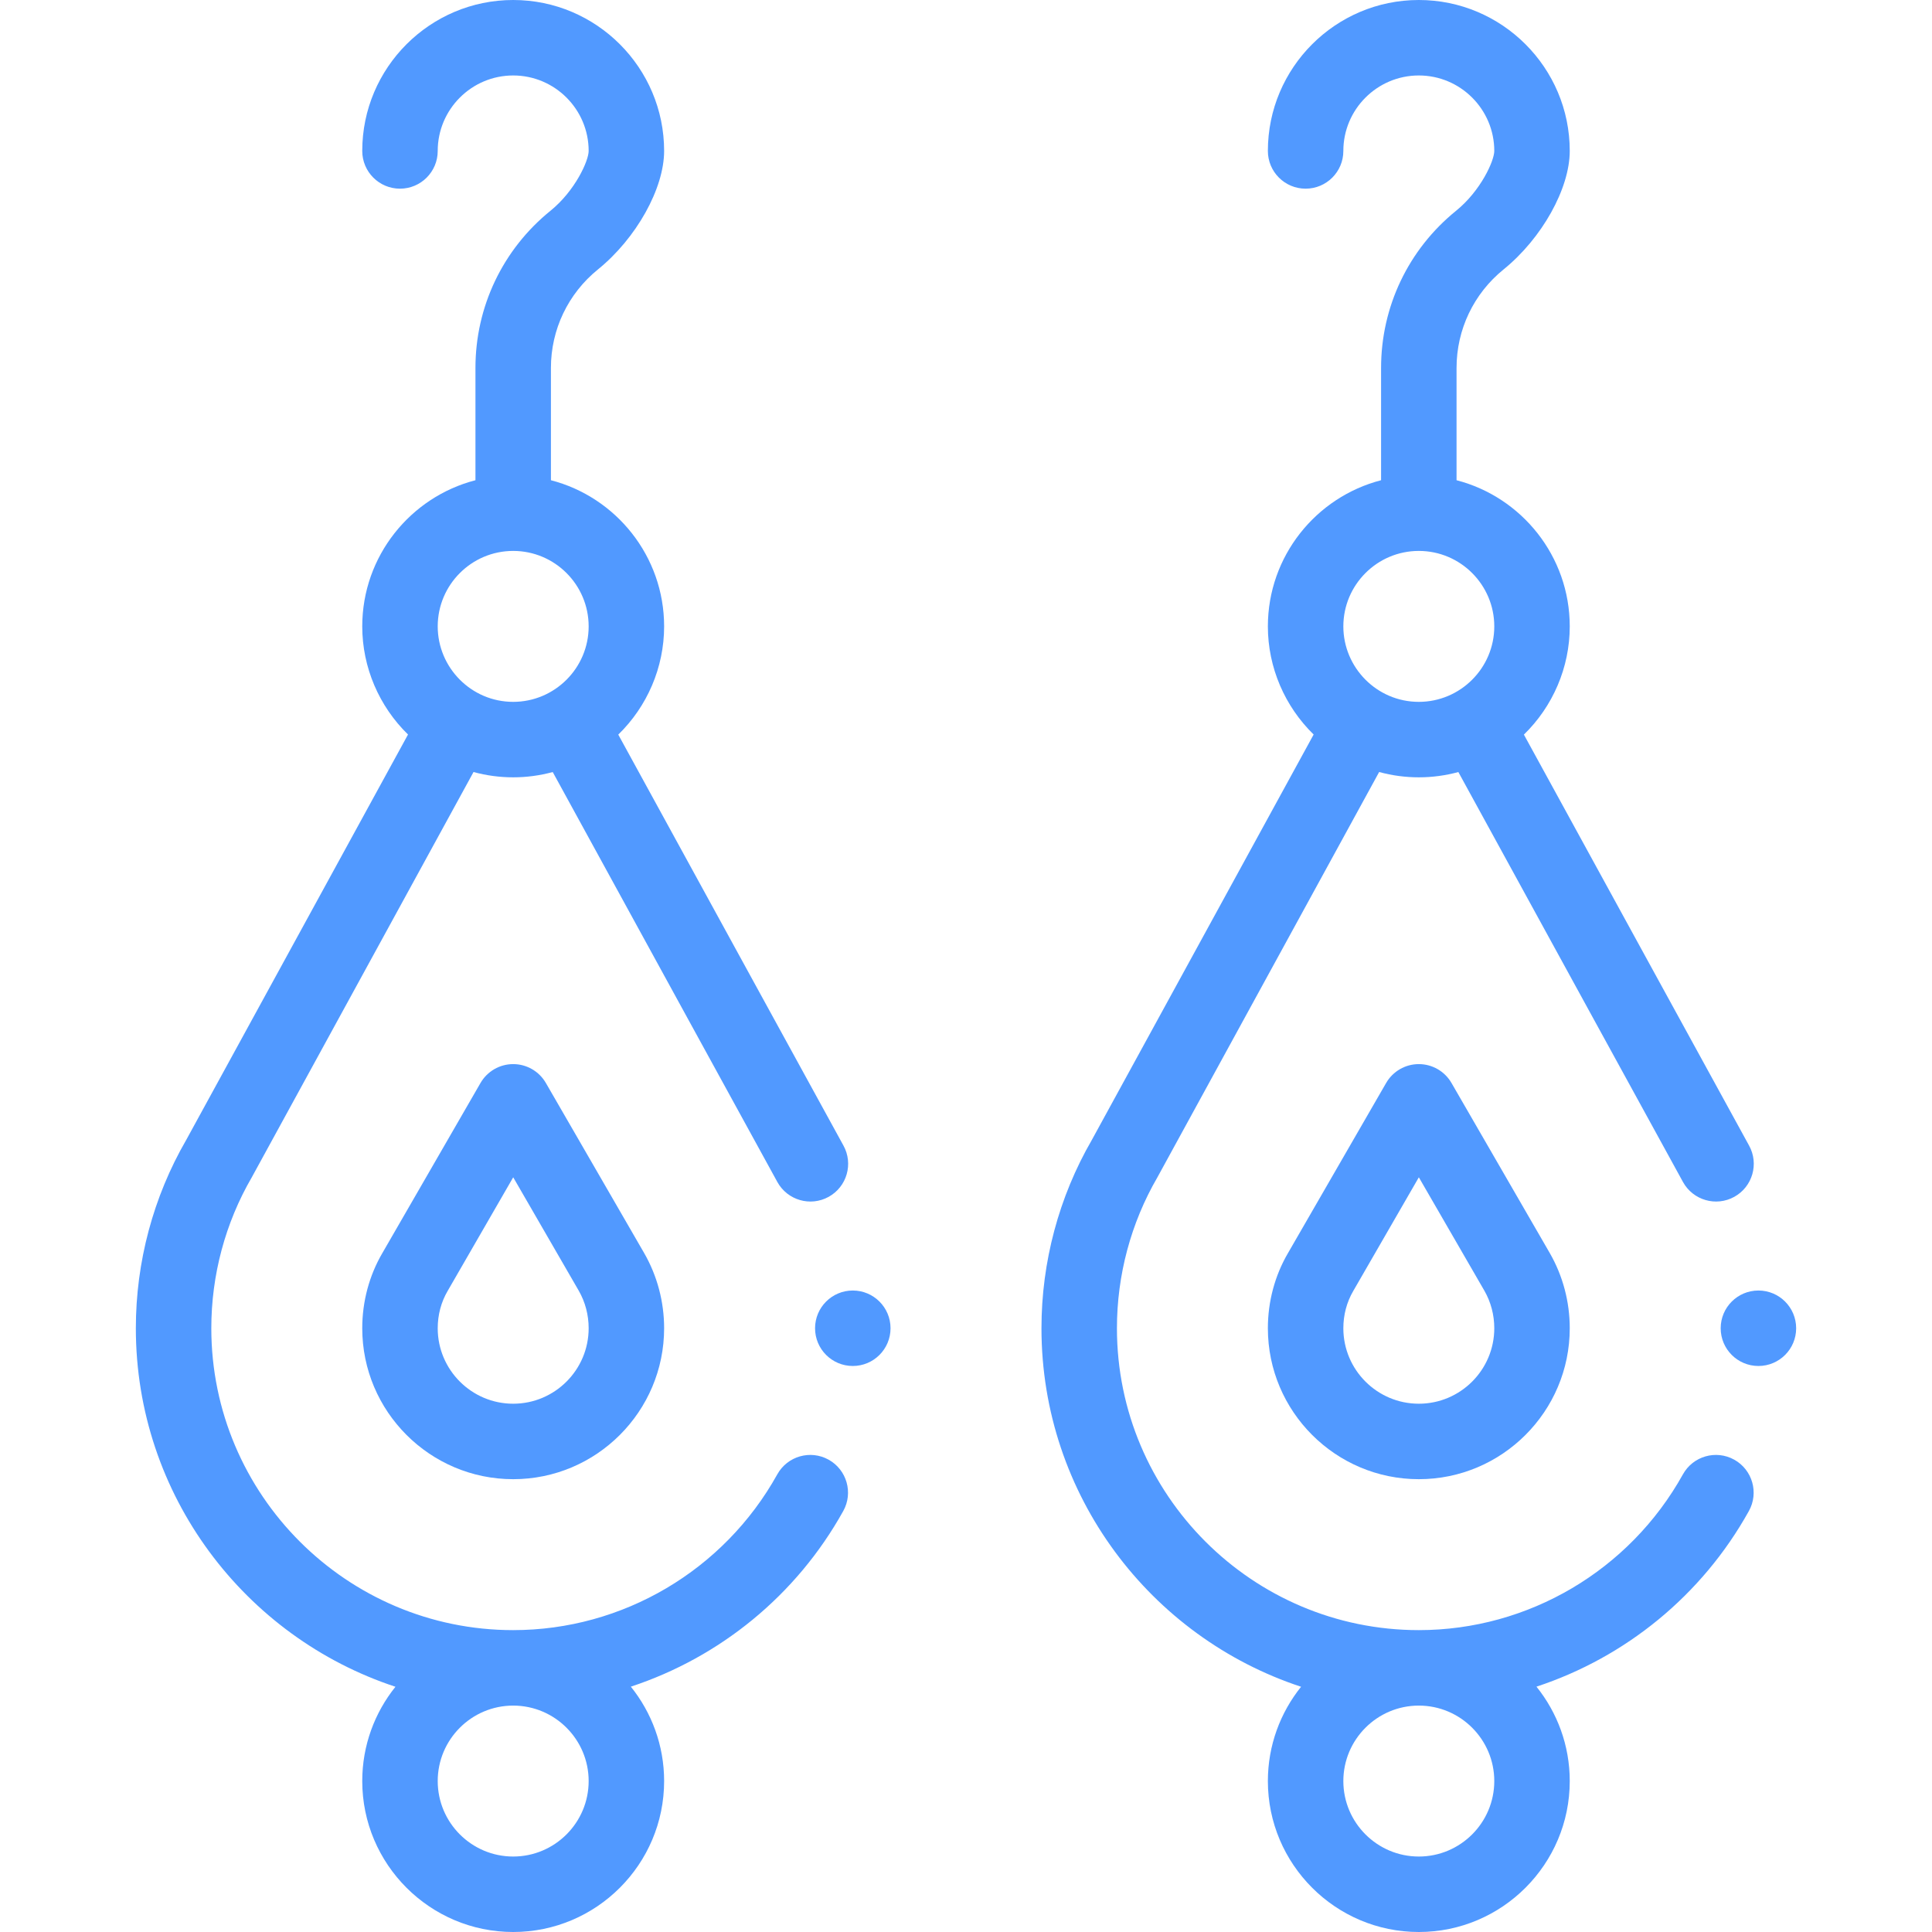 <?xml version="1.0" encoding="UTF-8"?> <svg xmlns="http://www.w3.org/2000/svg" width="512" height="512" viewBox="0 0 512 512" fill="none"> <g clip-path="url(#clip0)"> <path d="M136 282C135.999 282 135.998 282 135.997 282C132.425 282.001 129.124 283.908 127.339 287.002L101.326 332.085C97.842 338.048 96 344.935 96 352C96 374.056 113.944 392 136 392C158.056 392 176 374.056 176 352C176 344.976 174.169 338.083 170.698 332.057L144.658 286.997C142.871 283.904 139.571 282 136 282V282ZM156 352C156 363.028 147.028 372 136 372C124.972 372 116 363.028 116 352C116 348.477 116.897 345.08 118.622 342.127L136.007 311.997L153.375 342.05C155.092 345.033 156 348.474 156 352Z" fill="#5199FF"></path> <path d="M376 282C375.999 282 375.998 282 375.997 282C372.425 282.001 369.124 283.908 367.339 287.002L341.326 332.085C337.842 338.048 336 344.935 336 352C336 374.056 353.944 392 376 392C398.056 392 416 374.056 416 352C416 344.976 414.169 338.083 410.698 332.057L384.658 286.997C382.871 283.904 379.571 282 376 282V282ZM396 352C396 363.028 387.028 372 376 372C364.972 372 356 363.028 356 352C356 348.477 356.897 345.08 358.622 342.127L376.007 311.997L393.375 342.05C395.092 345.033 396 348.474 396 352Z" fill="#5199FF"></path> <path d="M226 362C231.523 362 236 357.523 236 352C236 346.477 231.523 342 226 342C220.477 342 216 346.477 216 352C216 357.523 220.477 362 226 362Z" fill="#5199FF"></path> <path d="M466 362C471.523 362 476 357.523 476 352C476 346.477 471.523 342 466 342C460.477 342 456 346.477 456 352C456 357.523 460.477 362 466 362Z" fill="#5199FF"></path> <path d="M276 352C276 396.249 304.892 433.872 344.8 447.01C339.301 453.862 336 462.551 336 472C336 494.056 353.944 512 376 512C398.056 512 416 494.056 416 472C416 462.539 412.691 453.84 407.179 446.983C430.751 439.219 451.039 422.814 463.476 400.428C466.158 395.6 464.418 389.512 459.591 386.83C454.762 384.148 448.675 385.888 445.993 390.715C431.845 416.181 405.025 432 376 432C331.888 432 296 396.112 296 352C296 337.921 299.703 324.1 306.709 312.03C306.751 311.957 365.489 204.592 365.489 204.592C368.896 205.52 372.431 206 376 206C379.556 206 383.082 205.521 386.48 204.6C407.95 243.786 441.465 305.021 446.017 313.258C448.684 318.082 454.766 319.848 459.607 317.171C464.44 314.499 466.192 308.415 463.52 303.581C459.494 296.298 419.091 222.496 403.849 194.678C411.495 187.239 416 176.914 416 166C416 147.396 403.233 131.718 386 127.266V97.51C386 87.333 390.543 77.817 398.464 71.401C408.625 63.17 416 49.964 416 40C416 17.944 398.056 0 376 0C353.944 0 336 17.944 336 40C336 45.523 340.477 50 346 50C351.523 50 356 45.523 356 40C356 28.972 364.972 20 376 20C387.028 20 396 28.972 396 40C396 42.599 392.426 50.553 385.875 55.859C373.245 66.09 366 81.271 366 97.51V127.266C348.767 131.718 336 147.396 336 166C336 176.899 340.503 187.221 348.129 194.654L289.346 302.102C280.615 317.191 276 334.443 276 352V352ZM396 472C396 483.028 387.028 492 376 492C364.972 492 356 483.028 356 472C356 460.972 364.972 452 376 452C387.028 452 396 460.972 396 472ZM376 146C387.028 146 396 154.972 396 166C396 177.052 386.996 186 376 186C364.871 186 356 176.9 356 166C356 154.972 364.972 146 376 146Z" fill="#5199FF"></path> <path d="M36 352C36 396.249 64.892 433.872 104.8 447.01C99.301 453.862 96 462.551 96 472C96 494.056 113.944 512 136 512C158.056 512 176 494.056 176 472C176 462.539 172.691 453.84 167.179 446.983C190.751 439.219 211.039 422.814 223.476 400.428C226.158 395.6 224.418 389.512 219.591 386.83C214.762 384.148 208.675 385.888 205.993 390.715C191.845 416.181 165.025 432 136 432C91.888 432 56 396.112 56 352C56 337.921 59.703 324.1 66.709 312.03C66.751 311.957 125.489 204.592 125.489 204.592C128.896 205.52 132.431 206 136 206C139.556 206 143.082 205.521 146.48 204.6C167.95 243.786 201.465 305.021 206.017 313.258C208.684 318.082 214.766 319.848 219.607 317.171C224.44 314.499 226.192 308.415 223.52 303.581C219.494 296.298 179.091 222.496 163.849 194.678C171.495 187.239 176 176.914 176 166C176 147.396 163.233 131.718 146 127.266V97.51C146 87.333 150.543 77.817 158.464 71.401C168.625 63.17 176 49.964 176 40C176 17.944 158.056 0 136 0C113.944 0 96 17.944 96 40C96 45.523 100.477 50 106 50C111.523 50 116 45.523 116 40C116 28.972 124.972 20 136 20C147.028 20 156 28.972 156 40C156 42.599 152.426 50.553 145.875 55.859C133.245 66.09 126 81.271 126 97.51V127.266C108.767 131.718 96 147.396 96 166C96 176.899 100.503 187.221 108.129 194.654L49.346 302.102C40.615 317.191 36 334.443 36 352V352ZM156 472C156 483.028 147.028 492 136 492C124.972 492 116 483.028 116 472C116 460.972 124.972 452 136 452C147.028 452 156 460.972 156 472ZM136 146C147.028 146 156 154.972 156 166C156 177.052 146.996 186 136 186C124.871 186 116 176.9 116 166C116 154.972 124.972 146 136 146Z" fill="#5199FF"></path> </g> <defs> <clipPath id="clip0"> <rect width="512" height="512" fill="white"></rect> </clipPath> </defs> </svg> 